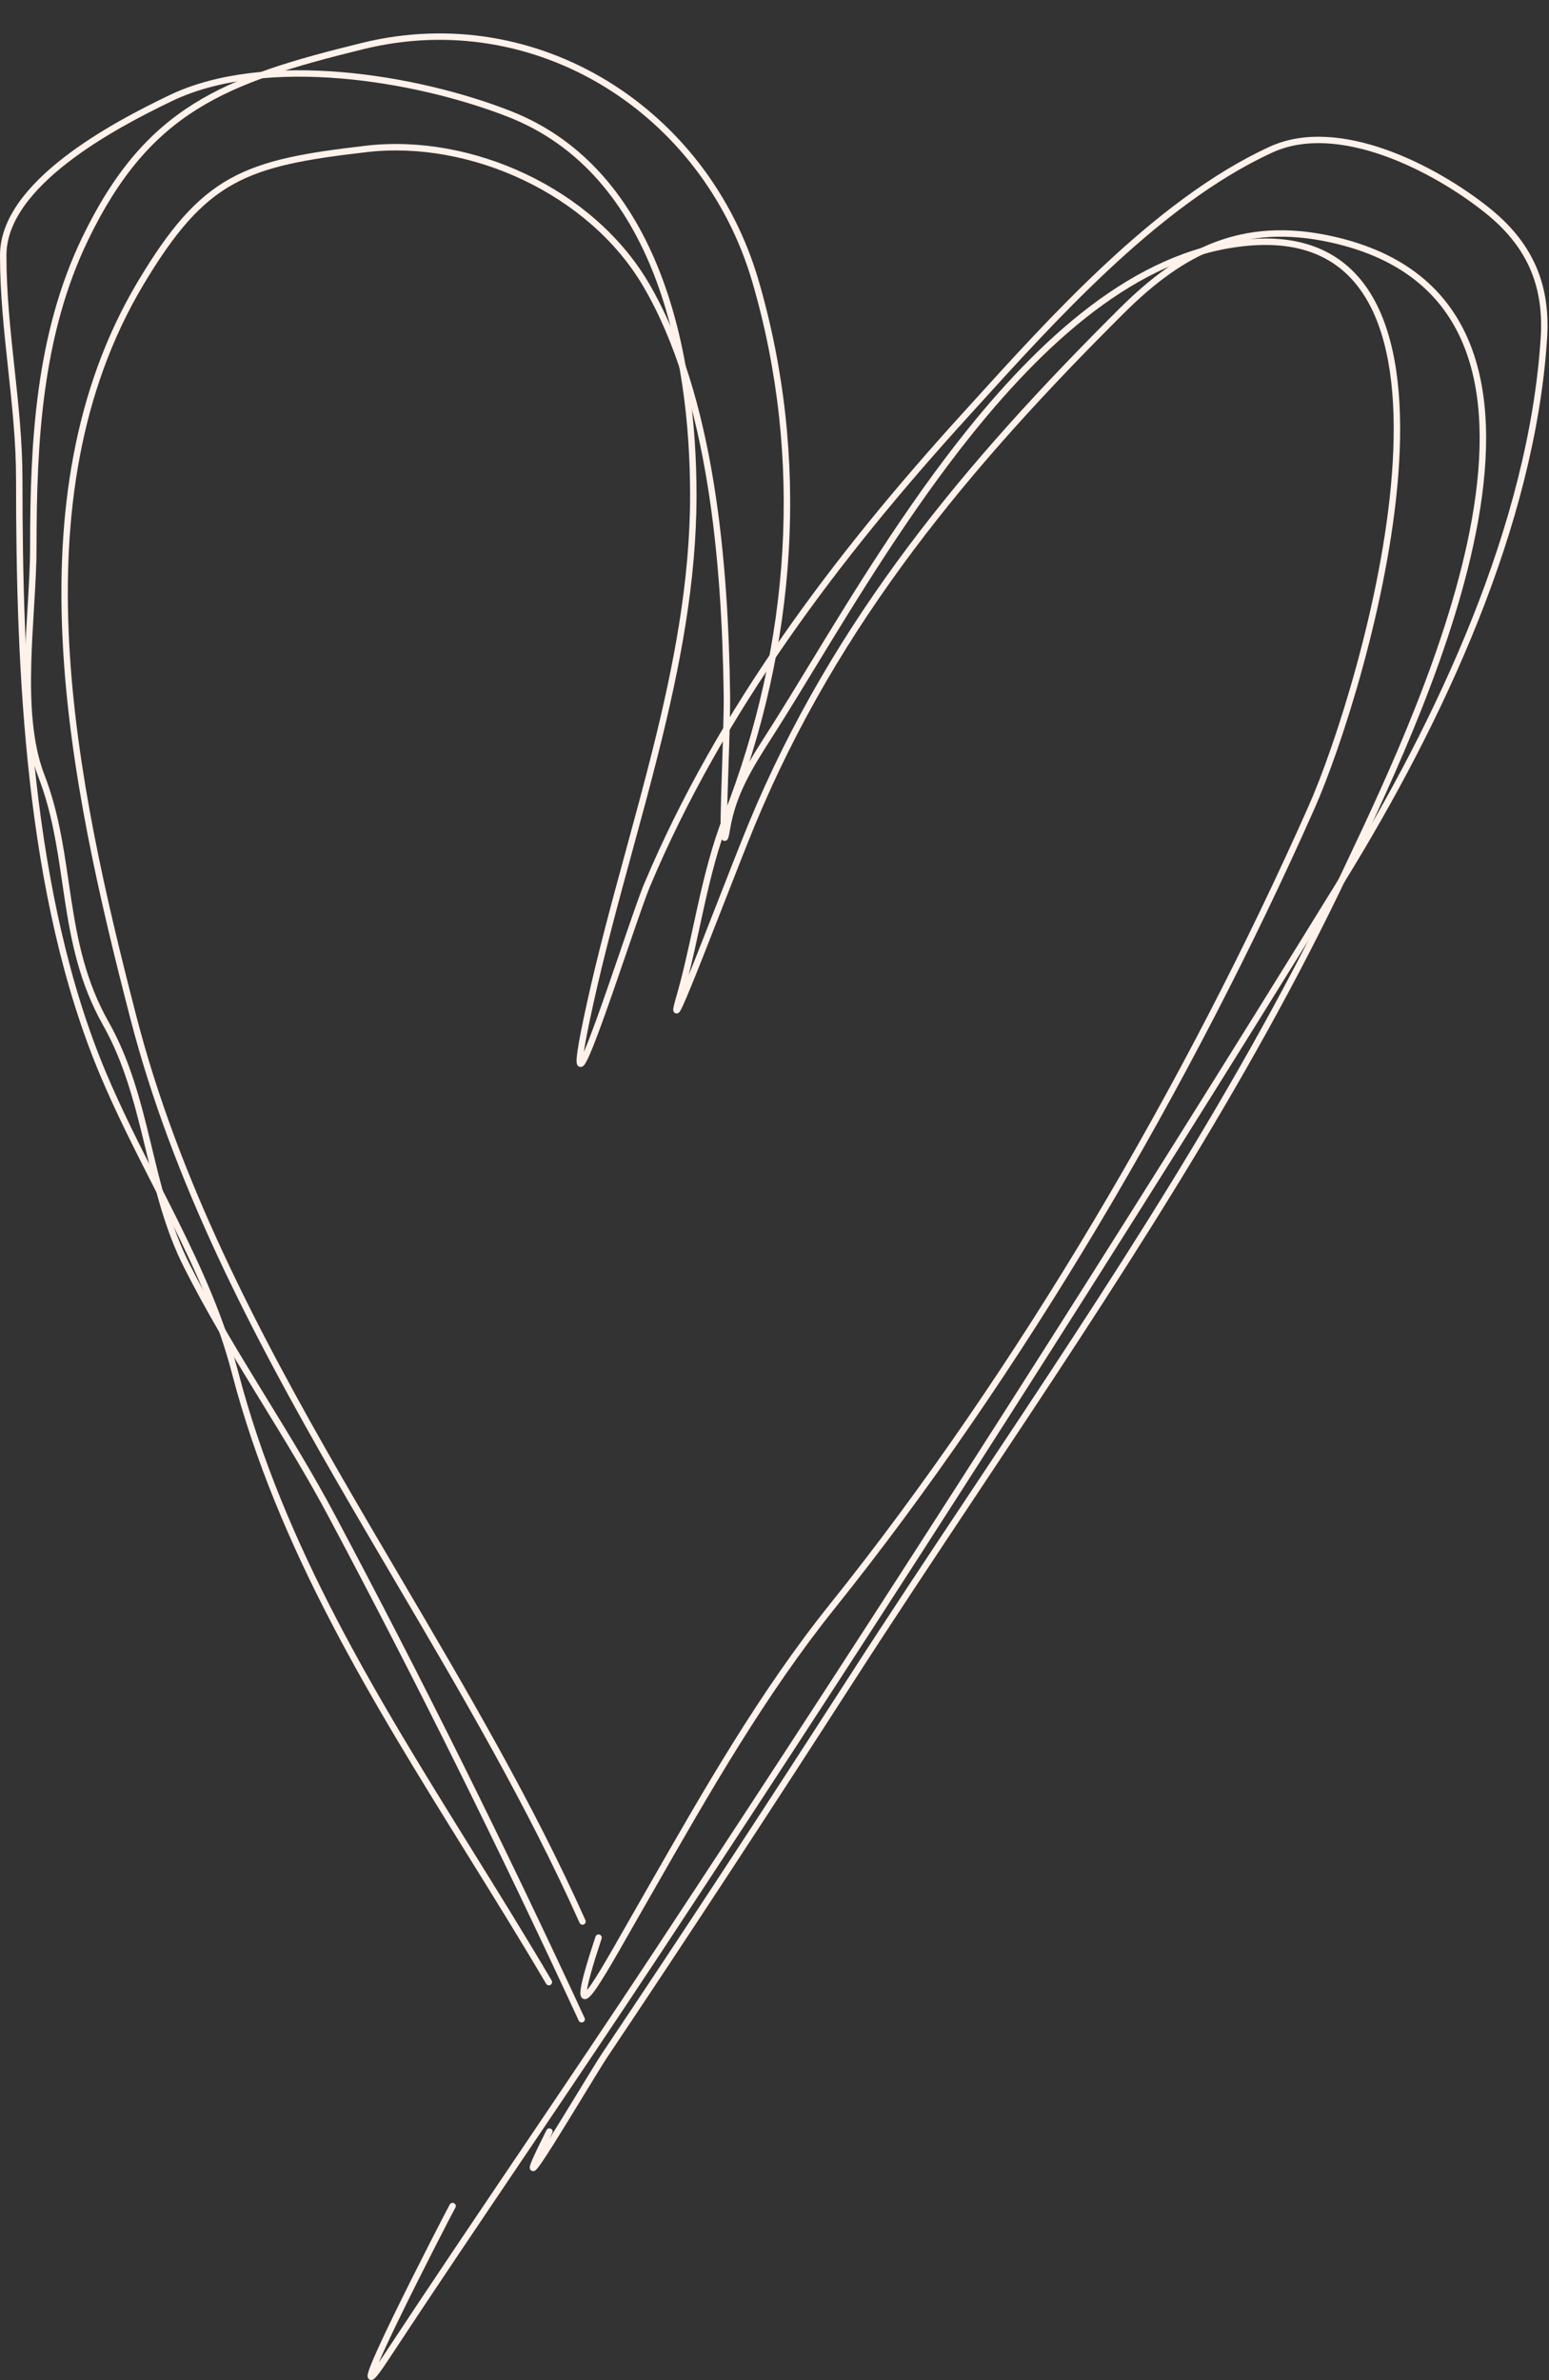 <?xml version="1.0" encoding="UTF-8" standalone="no"?><svg xmlns="http://www.w3.org/2000/svg" xmlns:xlink="http://www.w3.org/1999/xlink" fill="none" height="484.3" preserveAspectRatio="xMidYMid meet" style="fill: none" version="1" viewBox="112.5 3.2 315.3 484.3" width="315.3" zoomAndPan="magnify"><rect x="112.5" y="3.2" width="315.3" height="484.3" fill="#333333" stroke="none"/><g id="change1_1"><path clip-rule="evenodd" d="M243.388 61.391C232.337 42.626 208.158 31.739 187.242 34.145C174.789 35.577 166.624 36.998 159.958 40.706C153.314 44.401 148.088 50.412 141.648 61.212C128.647 83.016 125.217 108.322 126.587 134.149C127.957 159.98 134.125 186.276 140.269 210.03C148.86 243.244 164.779 273.751 182.028 303.702C185.938 310.491 189.917 317.252 193.894 324.011C207.449 347.045 220.98 370.04 231.665 393.932C231.813 394.263 231.667 394.652 231.338 394.801C231.009 394.95 230.622 394.803 230.474 394.472C219.822 370.653 206.341 347.744 192.794 324.721C188.811 317.953 184.822 311.175 180.898 304.361C163.639 274.392 147.643 243.757 139.005 210.361C132.859 186.601 126.66 160.193 125.283 134.219C123.905 108.243 127.345 82.644 140.528 60.535C147.008 49.668 152.38 43.419 159.326 39.555C166.249 35.705 174.664 34.268 187.093 32.839C208.479 30.38 233.177 41.474 244.512 60.721C258.094 83.784 260.756 118.299 261.112 144.471C261.159 147.902 260.961 153.88 260.774 159.527C260.711 161.421 260.65 163.278 260.599 164.989C260.561 166.281 260.529 167.487 260.507 168.564C262.118 162.591 265.217 157.735 268.526 152.55C268.917 151.938 269.31 151.322 269.704 150.698C272.021 147.035 274.525 142.925 277.21 138.519C286.059 123.994 296.874 106.243 309.436 90.615C325.794 70.264 345.267 53.309 367.45 51.821C373.871 51.39 379.099 52.504 383.289 54.875C387.481 57.246 390.584 60.847 392.799 65.305C397.214 74.192 398.13 86.543 397.137 99.647C395.149 125.878 385.474 155.552 380.063 167.748C355.099 224.018 320.789 282.609 282.374 330.541C268.274 348.134 256.99 367.869 245.785 387.466C244.576 389.58 243.368 391.693 242.157 393.801C241.56 394.841 240.95 395.912 240.34 396.983C239.245 398.904 238.151 400.826 237.131 402.567C235.551 405.268 234.118 407.593 233.121 408.84C232.871 409.153 232.629 409.423 232.403 409.617C232.291 409.714 232.164 409.808 232.028 409.878C231.897 409.945 231.706 410.016 231.481 409.997C231.225 409.975 231.014 409.842 230.875 409.656C230.752 409.492 230.698 409.307 230.67 409.158C230.616 408.861 230.632 408.486 230.683 408.068C230.891 406.385 231.826 402.985 233.716 397.28C233.83 396.936 234.2 396.75 234.542 396.864C234.884 396.979 235.069 397.351 234.955 397.696C233.086 403.337 232.196 406.597 231.989 408.157C232.026 408.113 232.064 408.066 232.104 408.016C233.031 406.857 234.415 404.619 236.006 401.9C237.022 400.165 238.108 398.257 239.2 396.341C239.811 395.268 240.424 394.192 241.026 393.143C242.237 391.035 243.446 388.921 244.656 386.804C255.853 367.221 267.189 347.395 281.358 329.716C319.692 281.884 353.945 223.393 378.871 167.212C384.236 155.118 393.86 125.593 395.834 99.547C396.822 86.512 395.884 74.455 391.63 65.893C389.51 61.626 386.574 58.241 382.649 56.021C378.723 53.799 373.759 52.715 367.537 53.132C345.942 54.581 326.777 71.13 310.451 91.441C297.949 106.996 287.2 124.638 278.355 139.155C275.661 143.577 273.143 147.709 270.806 151.404C270.414 152.024 270.024 152.635 269.639 153.239C265.743 159.348 262.299 164.749 261.103 171.969C261.009 172.537 260.925 172.976 260.85 173.292C260.812 173.448 260.773 173.588 260.733 173.703C260.712 173.761 260.687 173.823 260.657 173.883C260.631 173.935 260.58 174.026 260.496 174.111C260.414 174.192 260.202 174.36 259.893 174.308C259.61 174.26 259.466 174.061 259.42 173.988C259.324 173.838 259.289 173.664 259.274 173.58C259.234 173.363 259.21 173.053 259.195 172.692C259.133 171.231 259.193 168.356 259.294 164.949C259.345 163.221 259.407 161.351 259.47 159.448C259.656 153.811 259.852 147.886 259.806 144.489C259.449 118.302 256.773 84.119 243.388 61.391Z" fill="#fff2eb" fill-rule="evenodd"/></g><g id="change1_2"><path clip-rule="evenodd" d="M265.644 60.613C255.587 26.163 221.468 4.629 186.553 13.184C172.391 16.654 161.533 19.849 152.629 25.424C143.752 30.981 136.773 38.935 130.453 52.008C121.064 71.429 119.94 93.214 119.94 114.478C119.94 117.985 119.725 121.842 119.484 125.842C119.46 126.251 119.435 126.661 119.41 127.072C119.19 130.695 118.964 134.422 118.865 138.127C118.644 146.392 119.06 154.449 121.537 160.854C124.328 168.069 125.399 175.362 126.462 182.596C126.636 183.779 126.809 184.961 126.99 186.14C128.281 194.555 129.943 202.906 134.628 211.188C138.998 218.915 141.152 227.376 143.19 235.792C143.286 236.188 143.382 236.584 143.478 236.98C145.421 245.02 147.346 252.987 151.056 260.367C155.521 269.247 160.581 277.623 165.692 285.965C166.121 286.666 166.55 287.367 166.98 288.067C171.661 295.7 176.346 303.34 180.593 311.317C198.526 345.003 215.03 378.259 231.491 413.821C231.643 414.149 231.498 414.536 231.169 414.687C230.84 414.838 230.45 414.695 230.298 414.367C213.847 378.826 197.354 345.592 179.433 311.928C175.206 303.987 170.541 296.381 165.856 288.742C165.427 288.043 164.999 287.344 164.57 286.645C159.46 278.303 154.374 269.885 149.882 260.951C146.102 253.433 144.145 245.333 142.212 237.328C142.112 236.918 142.013 236.507 141.914 236.098C139.872 227.668 137.752 219.377 133.483 211.829C128.676 203.33 126.987 194.782 125.692 186.337C125.509 185.144 125.334 183.953 125.159 182.765C124.095 175.525 123.045 168.391 120.312 161.323C117.735 154.66 117.331 146.381 117.552 138.092C117.652 134.364 117.88 130.615 118.099 126.995C118.124 126.583 118.149 126.172 118.174 125.764C118.415 121.76 118.627 117.94 118.627 114.478C118.627 93.204 119.74 71.153 129.269 51.442C135.671 38.2 142.8 30.035 151.93 24.319C161.033 18.619 172.082 15.385 186.239 11.916C221.899 3.179 256.67 25.189 266.905 60.249C277.458 96.399 274.708 134.563 261.051 169.487C258.694 175.512 257.178 181.619 255.803 187.792C255.504 189.134 255.211 190.48 254.918 191.829C254.21 195.088 253.498 198.365 252.681 201.645C253.209 200.338 253.785 198.893 254.393 197.356C255.674 194.119 257.096 190.479 258.505 186.873C260.965 180.579 263.383 174.39 264.938 170.634C282.096 129.195 309.028 97.153 340.4 65.954C346.618 59.77 352.871 55.081 359.868 52.449C366.878 49.813 374.586 49.259 383.682 51.269C398.549 54.555 407.21 62.327 411.52 72.678C415.81 82.982 415.754 95.758 413.405 109.031C408.871 134.647 395.726 162.449 388.049 178.686C387.77 179.276 387.498 179.851 387.234 180.41C366.415 224.502 338.945 265.786 311.76 306.641C303.123 319.621 294.515 332.558 286.159 345.527C269.664 371.128 253.112 396.456 236.182 421.711C235.333 422.978 233.418 426.117 231.24 429.689C229.252 432.949 227.044 436.568 225.228 439.452C224.281 440.954 223.44 442.257 222.797 443.194C222.476 443.662 222.198 444.048 221.977 444.326C221.867 444.464 221.762 444.588 221.665 444.685C221.617 444.733 221.56 444.785 221.498 444.832C221.448 444.868 221.335 444.948 221.18 444.983C221.094 445.002 220.965 445.014 220.82 444.97C220.666 444.923 220.544 444.828 220.462 444.715C220.325 444.526 220.324 444.325 220.325 444.262C220.326 444.1 220.373 443.927 220.415 443.789C220.509 443.484 220.687 443.036 220.948 442.443C221.474 441.247 222.377 439.368 223.742 436.654C223.904 436.332 224.298 436.201 224.623 436.362C224.947 436.523 225.079 436.916 224.916 437.238C224.705 437.659 224.505 438.059 224.315 438.439C226.062 435.659 228.169 432.205 230.084 429.066C232.285 425.457 234.233 422.264 235.09 420.986C252.014 395.741 268.561 370.419 285.053 344.823C293.434 331.816 302.057 318.856 310.703 305.862C337.876 265.025 365.271 223.853 386.045 179.855C386.304 179.307 386.57 178.744 386.843 178.166C394.529 161.909 407.609 134.244 412.112 108.804C414.443 95.632 414.457 83.146 410.307 73.178C406.176 63.258 397.887 55.746 383.397 52.544C374.522 50.583 367.076 51.134 360.333 53.67C353.577 56.211 347.478 60.762 341.329 66.878C310.005 98.029 283.213 129.926 266.152 171.131C264.602 174.876 262.193 181.04 259.738 187.323C258.328 190.933 256.902 194.582 255.615 197.834C253.855 202.279 252.35 205.995 251.503 207.833C251.293 208.289 251.112 208.654 250.972 208.888C250.915 208.984 250.82 209.137 250.696 209.245C250.66 209.277 250.596 209.327 250.507 209.366C250.418 209.406 250.26 209.453 250.071 209.409C249.656 209.313 249.566 208.934 249.554 208.88C249.53 208.773 249.532 208.672 249.535 208.613C249.538 208.543 249.546 208.47 249.557 208.397C249.579 208.251 249.615 208.07 249.664 207.858C249.762 207.433 249.92 206.84 250.142 206.07C251.529 201.242 252.578 196.414 253.629 191.577C253.924 190.222 254.218 188.866 254.521 187.509C255.899 181.322 257.433 175.135 259.827 169.014C273.389 134.333 276.11 96.463 265.644 60.613Z" fill="#fff2eb" fill-rule="evenodd"/></g><g id="change1_3"><path clip-rule="evenodd" d="M181.821 19.166C169.419 18.133 157.057 19.189 147.556 23.741C141.724 26.534 133.247 30.879 126.235 36.32C119.184 41.791 113.807 48.224 113.807 55.162C113.807 62.881 114.619 70.416 115.436 77.963L115.447 78.062C116.26 85.565 117.073 93.08 117.073 100.733C117.073 139.676 118.905 185.399 134.082 221.463C137.277 229.053 140.978 236.324 144.675 243.587C146.003 246.198 147.332 248.807 148.635 251.429C153.559 261.333 158.122 271.4 160.972 282.312C170.287 317.975 189.353 348.677 208.624 379.709C214.067 388.474 219.526 397.265 224.787 406.202C224.969 406.512 224.865 406.911 224.554 407.093C224.242 407.275 223.842 407.171 223.66 406.861C218.435 397.985 213 389.233 207.571 380.492C188.282 349.434 169.078 318.512 159.708 282.64C156.892 271.861 152.378 261.89 147.465 252.007C146.173 249.409 144.852 246.815 143.528 244.213C139.824 236.937 136.092 229.604 132.877 221.966C117.586 185.632 115.767 139.664 115.767 100.733C115.767 93.15 114.959 85.694 114.144 78.169L114.137 78.102C113.321 70.566 112.5 62.962 112.5 55.162C112.5 47.568 118.342 40.794 125.432 35.293C132.56 29.762 141.142 25.368 146.99 22.567C156.789 17.872 169.42 16.827 181.93 17.869C194.452 18.911 206.931 22.052 216.477 25.803C231.819 31.832 241.271 44.273 246.881 58.728C252.487 73.176 254.277 89.689 254.277 103.989C254.277 121.654 250.876 139.072 246.546 156.324C244.843 163.114 242.999 169.866 241.16 176.598C238.318 187.007 235.489 197.367 233.21 207.748C232.25 212.119 231.665 215.124 231.378 217.026C231.366 217.107 231.355 217.186 231.344 217.262C231.367 217.209 231.391 217.154 231.415 217.098C232.029 215.671 232.803 213.653 233.667 211.289C235.247 206.963 237.114 201.519 238.832 196.509C238.99 196.046 239.148 195.587 239.304 195.133C241.14 189.779 242.761 185.083 243.584 183.125C258.601 147.38 282.326 116.056 308.13 87.638C308.844 86.852 309.566 86.055 310.298 85.248C318.257 76.468 327.256 66.542 336.96 57.44C347.554 47.503 359.025 38.512 370.954 33.051C378.053 29.801 386.564 30.807 394.559 33.628C402.569 36.455 410.176 41.143 415.555 45.431C419.899 48.894 423.054 52.72 425.027 57.108C427.001 61.497 427.775 66.41 427.414 72.022C424.949 110.339 406.106 150.329 386.303 182.451C340.957 256.006 294.499 328.581 246.911 400.74C237.908 414.391 228.757 427.943 219.61 441.491L219.222 442.065C209.945 455.805 200.673 469.542 191.557 483.383C190.851 484.455 190.277 485.289 189.822 485.906C189.377 486.509 189.018 486.945 188.746 487.187C188.675 487.25 188.594 487.315 188.505 487.368C188.427 487.415 188.284 487.49 188.1 487.499C187.868 487.511 187.631 487.415 187.476 487.207C187.355 487.043 187.33 486.869 187.322 486.778C187.307 486.587 187.345 486.378 187.386 486.203C187.431 486.011 187.498 485.787 187.582 485.538C188.241 483.584 190.188 479.374 192.502 474.607C197.144 465.043 203.365 453.031 204.05 451.789C204.224 451.474 204.621 451.359 204.937 451.532C205.254 451.705 205.369 452.101 205.195 452.416C204.525 453.63 198.316 465.619 193.678 475.174C191.987 478.658 190.519 481.79 189.603 483.955C189.863 483.575 190.15 483.147 190.465 482.669C199.585 468.821 208.862 455.077 218.138 441.338L218.523 440.769C227.672 427.218 236.819 413.671 245.819 400.025C293.401 327.876 339.851 255.312 385.189 181.77C404.957 149.706 423.666 109.936 426.11 71.939C426.46 66.499 425.706 61.803 423.835 57.64C421.962 53.477 418.954 49.808 414.739 46.448C409.449 42.231 401.968 37.624 394.122 34.855C386.261 32.081 378.147 31.191 371.5 34.234C359.758 39.61 348.408 48.49 337.856 58.388C328.192 67.452 319.229 77.339 311.264 86.124C310.534 86.93 309.812 87.726 309.099 88.511C283.341 116.879 259.724 148.077 244.789 183.628C243.988 185.535 242.386 190.173 240.54 195.554C240.384 196.008 240.227 196.466 240.069 196.928C238.352 201.936 236.48 207.395 234.895 211.734C234.03 214.103 233.245 216.15 232.615 217.612C232.302 218.34 232.019 218.941 231.777 219.368C231.658 219.579 231.536 219.771 231.413 219.92C231.352 219.994 231.275 220.076 231.182 220.145C231.097 220.209 230.94 220.307 230.728 220.32C230.474 220.335 230.262 220.223 230.123 220.068C230.007 219.938 229.953 219.791 229.926 219.694C229.87 219.497 229.857 219.259 229.86 219.021C229.864 218.527 229.94 217.802 230.086 216.833C230.379 214.886 230.973 211.846 231.933 207.47C234.216 197.07 237.064 186.639 239.915 176.197C241.752 169.47 243.59 162.739 245.279 156.008C249.599 138.791 252.971 121.495 252.971 103.989C252.971 89.777 251.188 73.441 245.662 59.198C240.138 44.962 230.897 32.869 215.998 27.015C206.566 23.308 194.212 20.198 181.821 19.166Z" fill="#fff2eb" fill-rule="evenodd"/></g></svg>